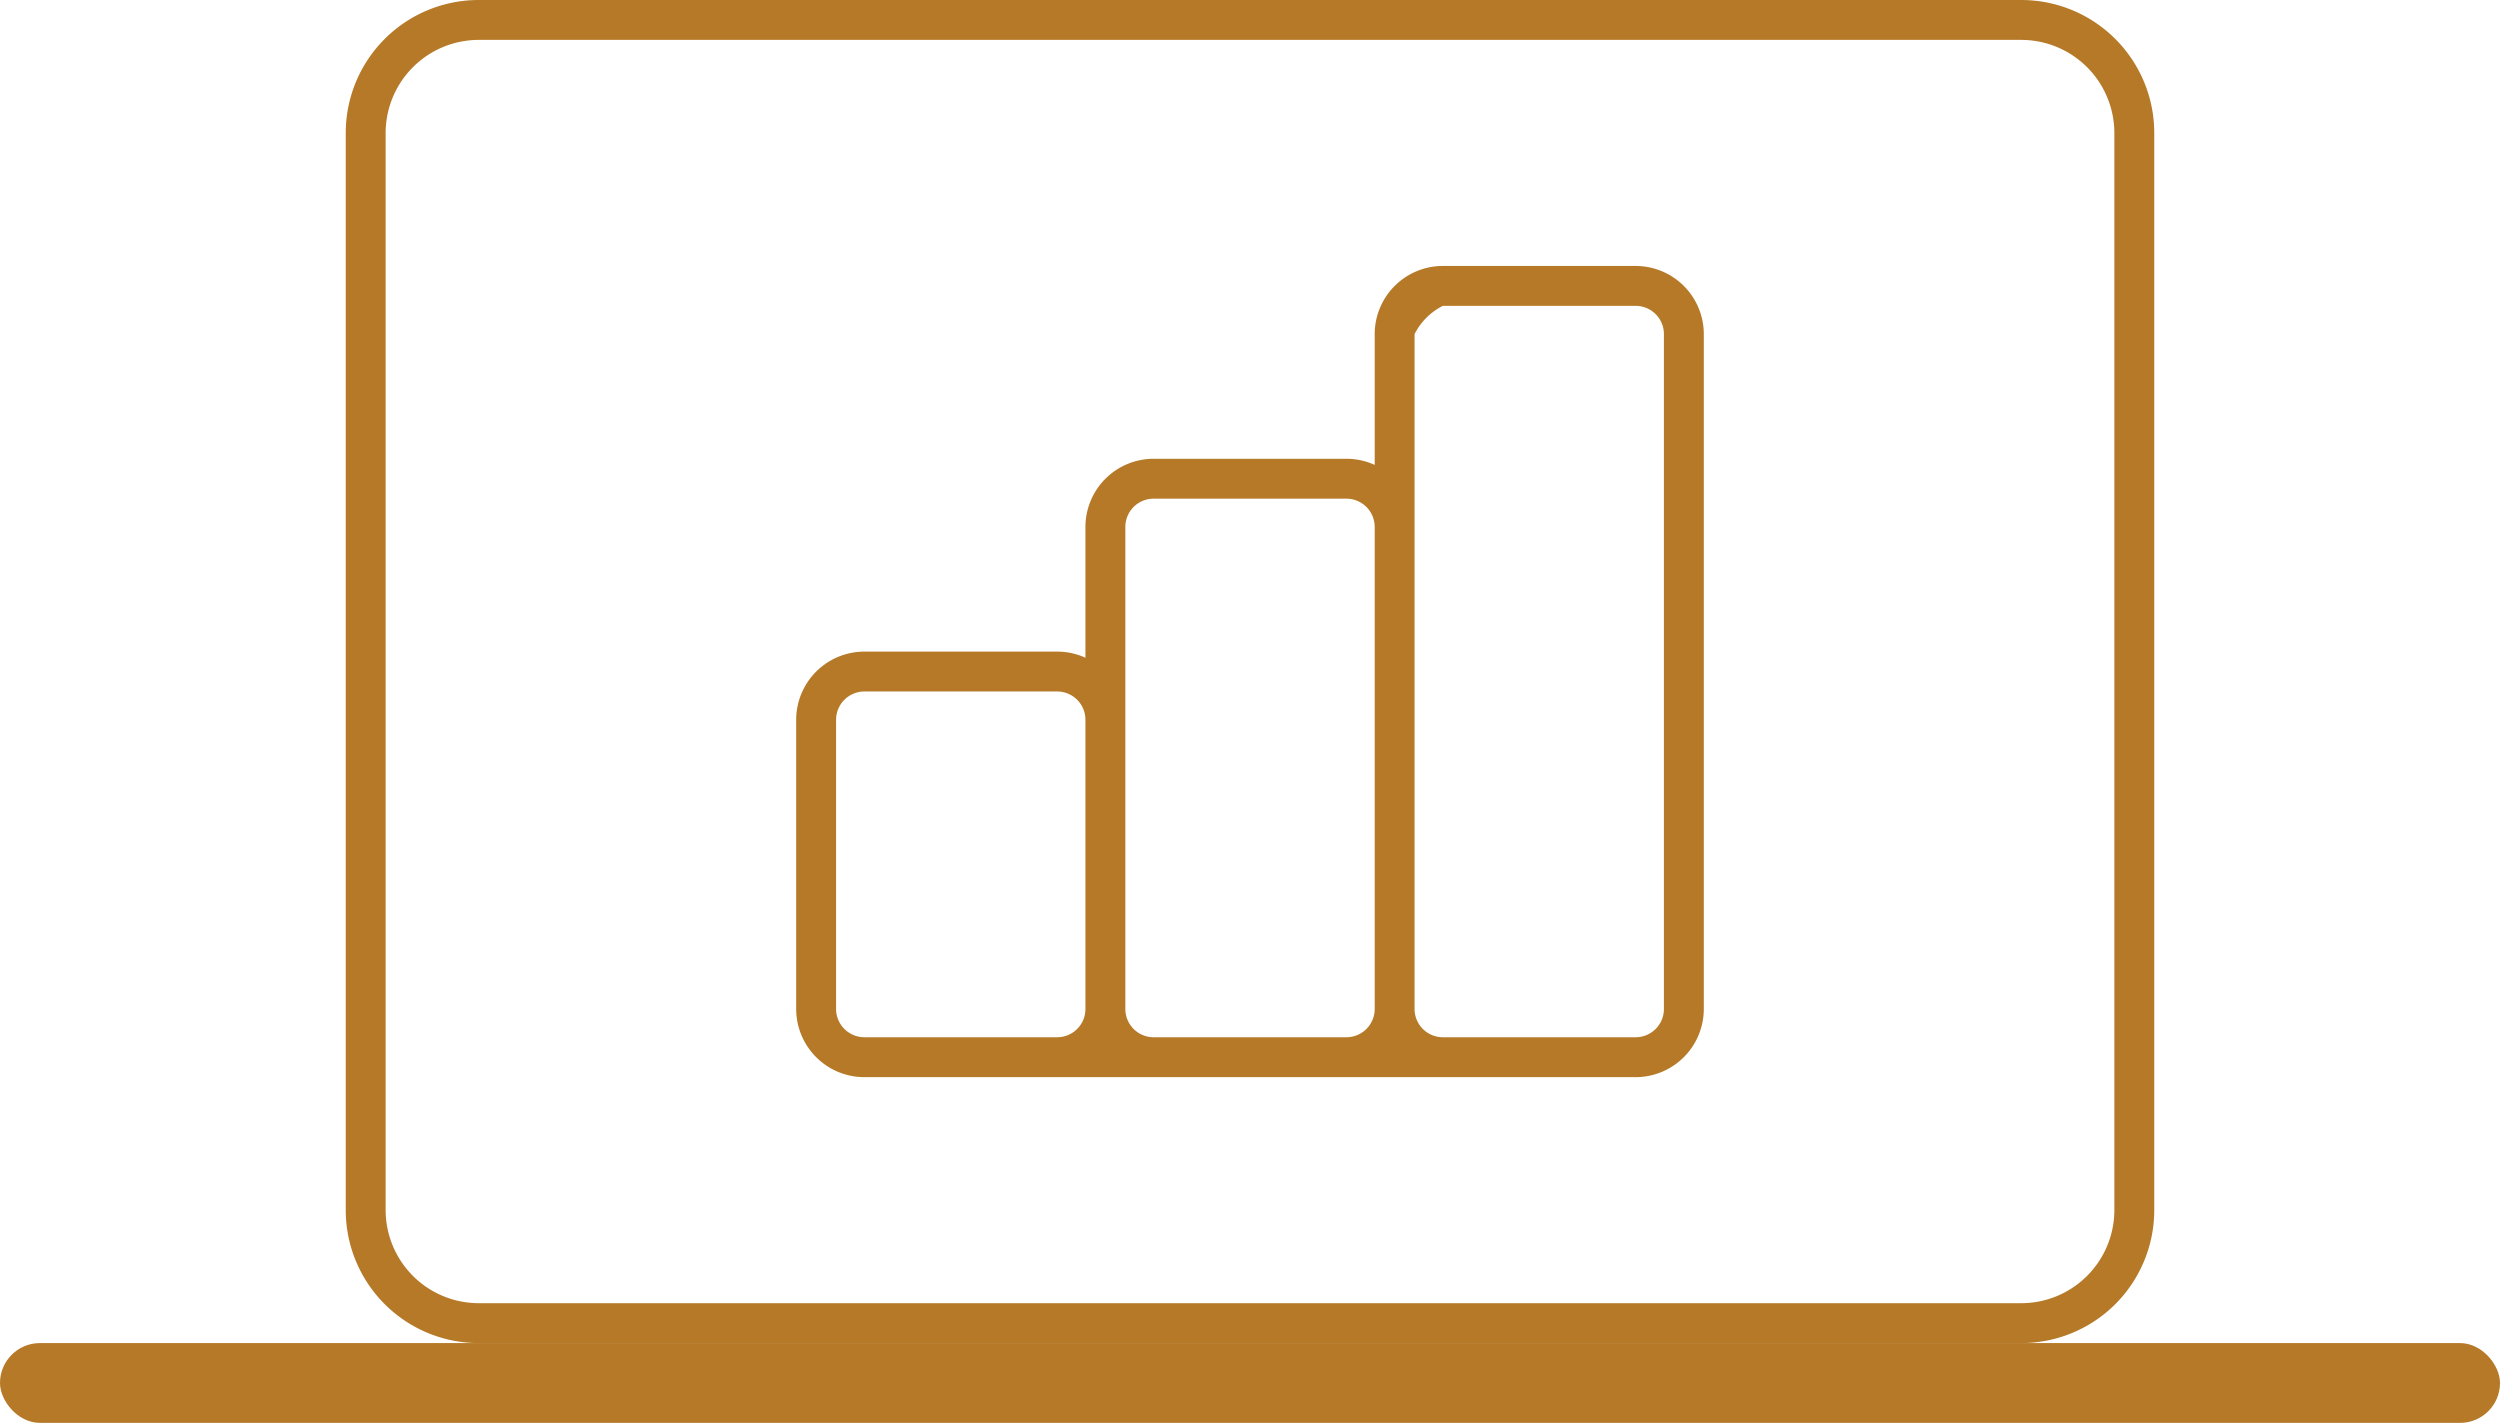 <?xml version="1.0" encoding="UTF-8"?>
<svg xmlns="http://www.w3.org/2000/svg" width="188" height="107">
  <g transform="translate(-489 -2908)">
    <path data-name="Rectangle 220" d="M525 2911a7.008 7.008 0 0 0-7 7v81a7.008 7.008 0 0 0 7 7h116a7.008 7.008 0 0 0 7-7v-81a7.008 7.008 0 0 0-7-7H525m0-3h116a10 10 0 0 1 10 10v81a10 10 0 0 1-10 10H525a10 10 0 0 1-10-10v-81a10 10 0 0 1 10-10z" fill="#b57928"></path>
    <g data-name="Group 98">
      <path data-name="Union 1" d="M604.751 2989.002h-50.789a5.131 5.131 0 0 1-5.089-5.124v-21.752a5.131 5.131 0 0 1 5.128-5.125h14.5a5.094 5.094 0 0 1 2.124.462v-9.838a5.131 5.131 0 0 1 5.125-5.125h14.5a5.1 5.1 0 0 1 2.128.462v-9.838a5.129 5.129 0 0 1 5.124-5.124h14.5a5.13 5.13 0 0 1 5.124 5.124v50.753a5.131 5.131 0 0 1-5.124 5.125zm-9.376-55.878v50.753a2.128 2.128 0 0 0 2.127 2.124h14.5a2.125 2.125 0 0 0 2.124-2.124v-50.753a2.125 2.125 0 0 0-2.124-2.124h-14.5a4.808 4.808 0 0 0-2.127 2.124zm-21.749 14.5v36.253a2.125 2.125 0 0 0 2.124 2.124h14.5a2.129 2.129 0 0 0 2.128-2.124v-36.253a2.129 2.129 0 0 0-2.128-2.124h-14.5a2.125 2.125 0 0 0-2.124 2.124zm-21.753 14.5v21.752a2.129 2.129 0 0 0 2.128 2.124h14.5a2.125 2.125 0 0 0 2.124-2.124v-21.752a2.126 2.126 0 0 0-2.124-2.124h-14.5a2.129 2.129 0 0 0-2.127 2.125z" fill="#b57928"></path>
    </g>
    <rect data-name="Rectangle 220" width="188" height="6" rx="3" transform="translate(489 3009)" fill="#b57928"></rect>
  </g>
</svg>
